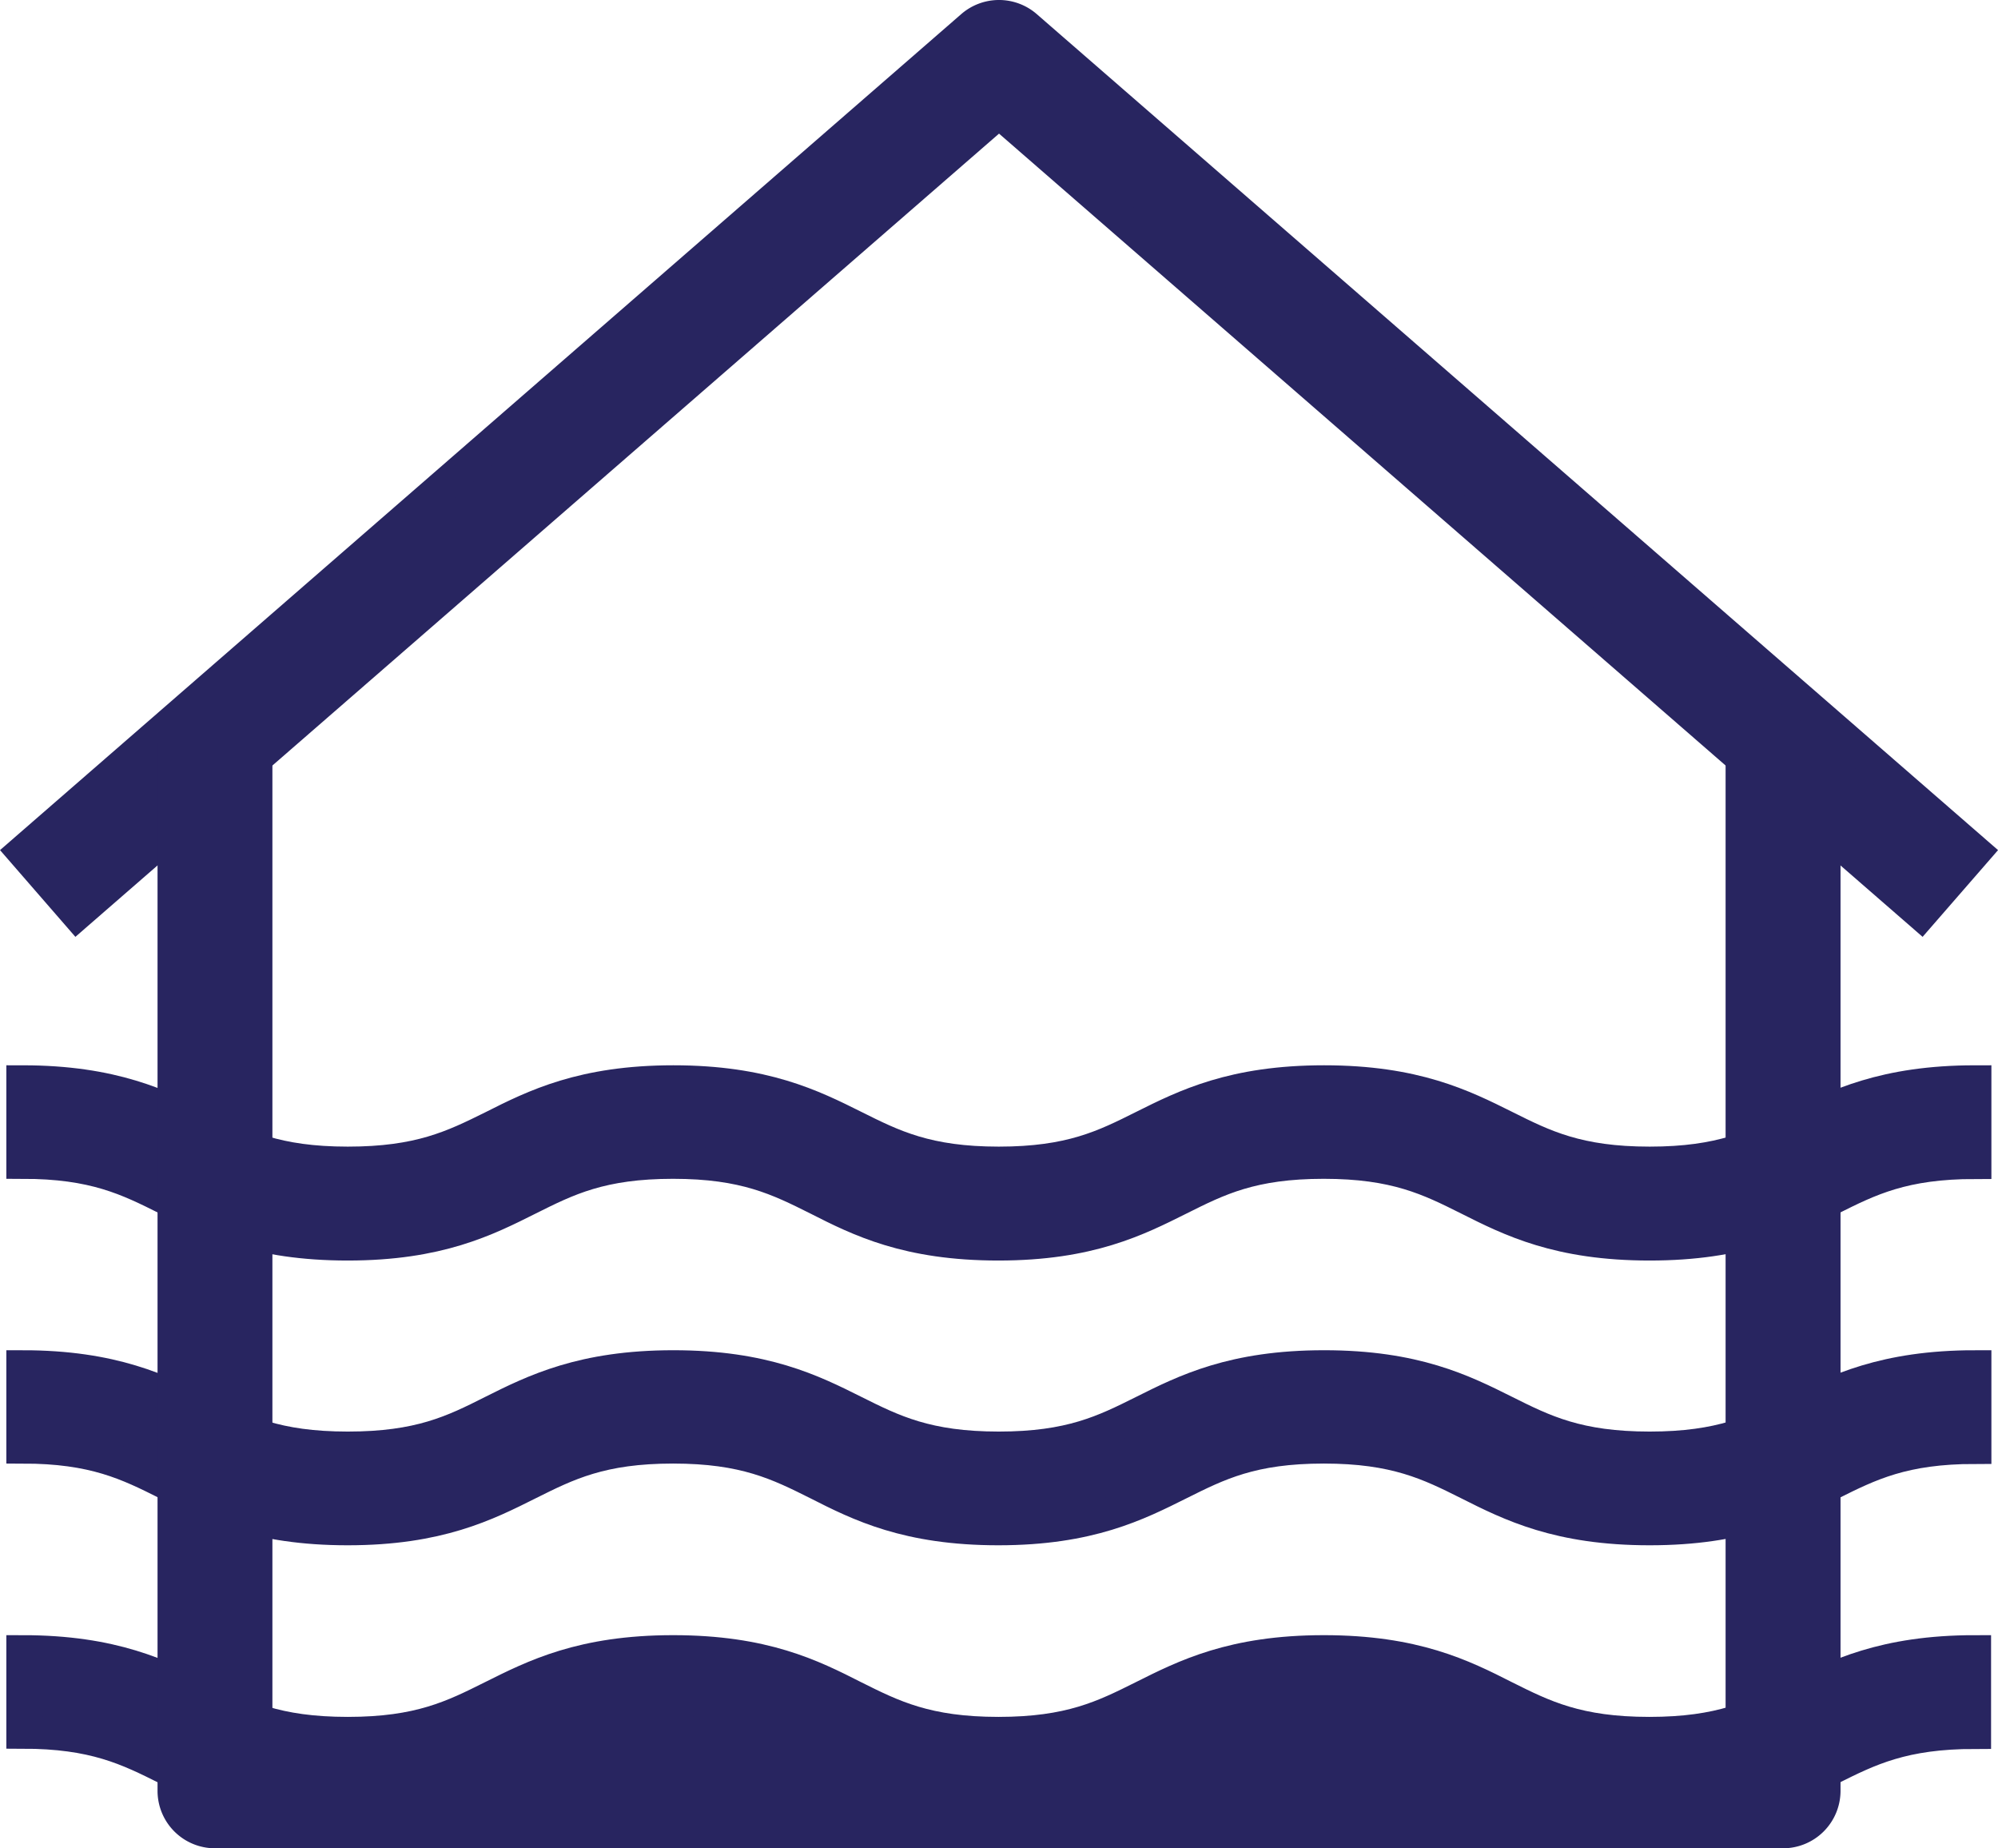<svg id="Layer_1" data-name="Layer 1" xmlns="http://www.w3.org/2000/svg" viewBox="0 0 308.57 285.41"><defs><style>.cls-1{fill:#282560;stroke:#282560;stroke-miterlimit:10;stroke-width:5px;}</style></defs><path class="cls-1" d="M254.77,280.09c-14.06,0-21.43-3.69-28-6.95-6-3-11.24-5.61-22.33-5.61s-16.27,2.6-22.3,5.61c-6.51,3.26-13.89,6.95-27.94,6.95s-21.43-3.69-27.94-6.95c-6-3-11.23-5.61-22.31-5.61s-16.29,2.6-22.32,5.61c-6.51,3.26-13.88,6.95-27.92,6.95s-21.42-3.69-27.93-6.95c-6-3-11.23-5.61-22.3-5.61V255c14,0,21.41,3.69,27.92,7,6,3,11.23,5.62,22.31,5.62s16.27-2.61,22.3-5.62c6.51-3.25,13.89-7,27.94-7s21.42,3.69,27.93,7c6,3,11.24,5.62,22.32,5.62s16.29-2.61,22.32-5.62c6.51-3.26,13.88-7,27.92-7s21.43,3.69,27.95,7c6,3,11.24,5.62,22.33,5.62s16.3-2.61,22.33-5.62c6.51-3.26,13.89-7,27.95-7v12.57c-11.09,0-16.3,2.6-22.33,5.61C276.2,276.4,268.82,280.09,254.77,280.09Z"/><path class="cls-1" d="M254.77,236.12c-14.06,0-21.43-3.69-28-7-6-3-11.24-5.62-22.33-5.62s-16.27,2.61-22.3,5.62c-6.51,3.25-13.89,7-27.94,7s-21.43-3.69-27.94-7c-6-3-11.23-5.62-22.31-5.62s-16.29,2.61-22.32,5.62c-6.51,3.26-13.88,7-27.92,7s-21.42-3.69-27.93-7c-6-3-11.23-5.62-22.3-5.62V211c14,0,21.41,3.69,27.92,6.95,6,3,11.23,5.61,22.31,5.61S70,221,76.06,217.94C82.57,214.68,90,211,104,211s21.42,3.69,27.93,6.95c6,3,11.24,5.61,22.32,5.61s16.29-2.6,22.32-5.61c6.51-3.26,13.88-6.95,27.92-6.95s21.43,3.69,27.95,6.95c6,3,11.24,5.61,22.33,5.61s16.3-2.6,22.33-5.61c6.51-3.26,13.89-6.95,27.95-6.95v12.56c-11.09,0-16.3,2.61-22.33,5.62C276.2,232.43,268.82,236.12,254.77,236.12Z"/><path class="cls-1" d="M254.77,192.15c-14.06,0-21.43-3.69-28-7-6-3-11.24-5.62-22.33-5.62s-16.27,2.6-22.3,5.62c-6.51,3.25-13.89,7-27.94,7s-21.43-3.69-27.94-7c-6-3-11.23-5.62-22.31-5.62s-16.29,2.6-22.32,5.62c-6.51,3.26-13.88,7-27.92,7s-21.42-3.69-27.93-7c-6-3-11.23-5.62-22.3-5.62V167c14,0,21.41,3.69,27.92,6.94,6,3,11.23,5.62,22.31,5.62S70,177,76.06,174C82.57,170.71,90,167,104,167s21.42,3.69,27.93,6.94c6,3,11.24,5.62,22.32,5.62s16.29-2.6,22.32-5.62c6.51-3.25,13.88-6.94,27.92-6.94s21.43,3.69,27.95,6.94c6,3,11.24,5.62,22.33,5.62s16.3-2.6,22.33-5.62c6.51-3.25,13.89-6.94,27.95-6.94v12.56c-11.09,0-16.3,2.6-22.33,5.62C276.2,188.46,268.82,192.15,254.77,192.15Z"/><path class="cls-1" d="M296.68,141.14,154.29,17.32,11.89,141.14l-8.36-9.62L150.1,4.06a6.39,6.39,0,0,1,8.37,0L305.05,131.52Z"/><path class="cls-1" d="M275.37,282.91H33.2a6.37,6.37,0,0,1-6.37-6.38V117.21H39.57v153H269v-153h12.75V276.53A6.38,6.38,0,0,1,275.37,282.91Z"/></svg>
